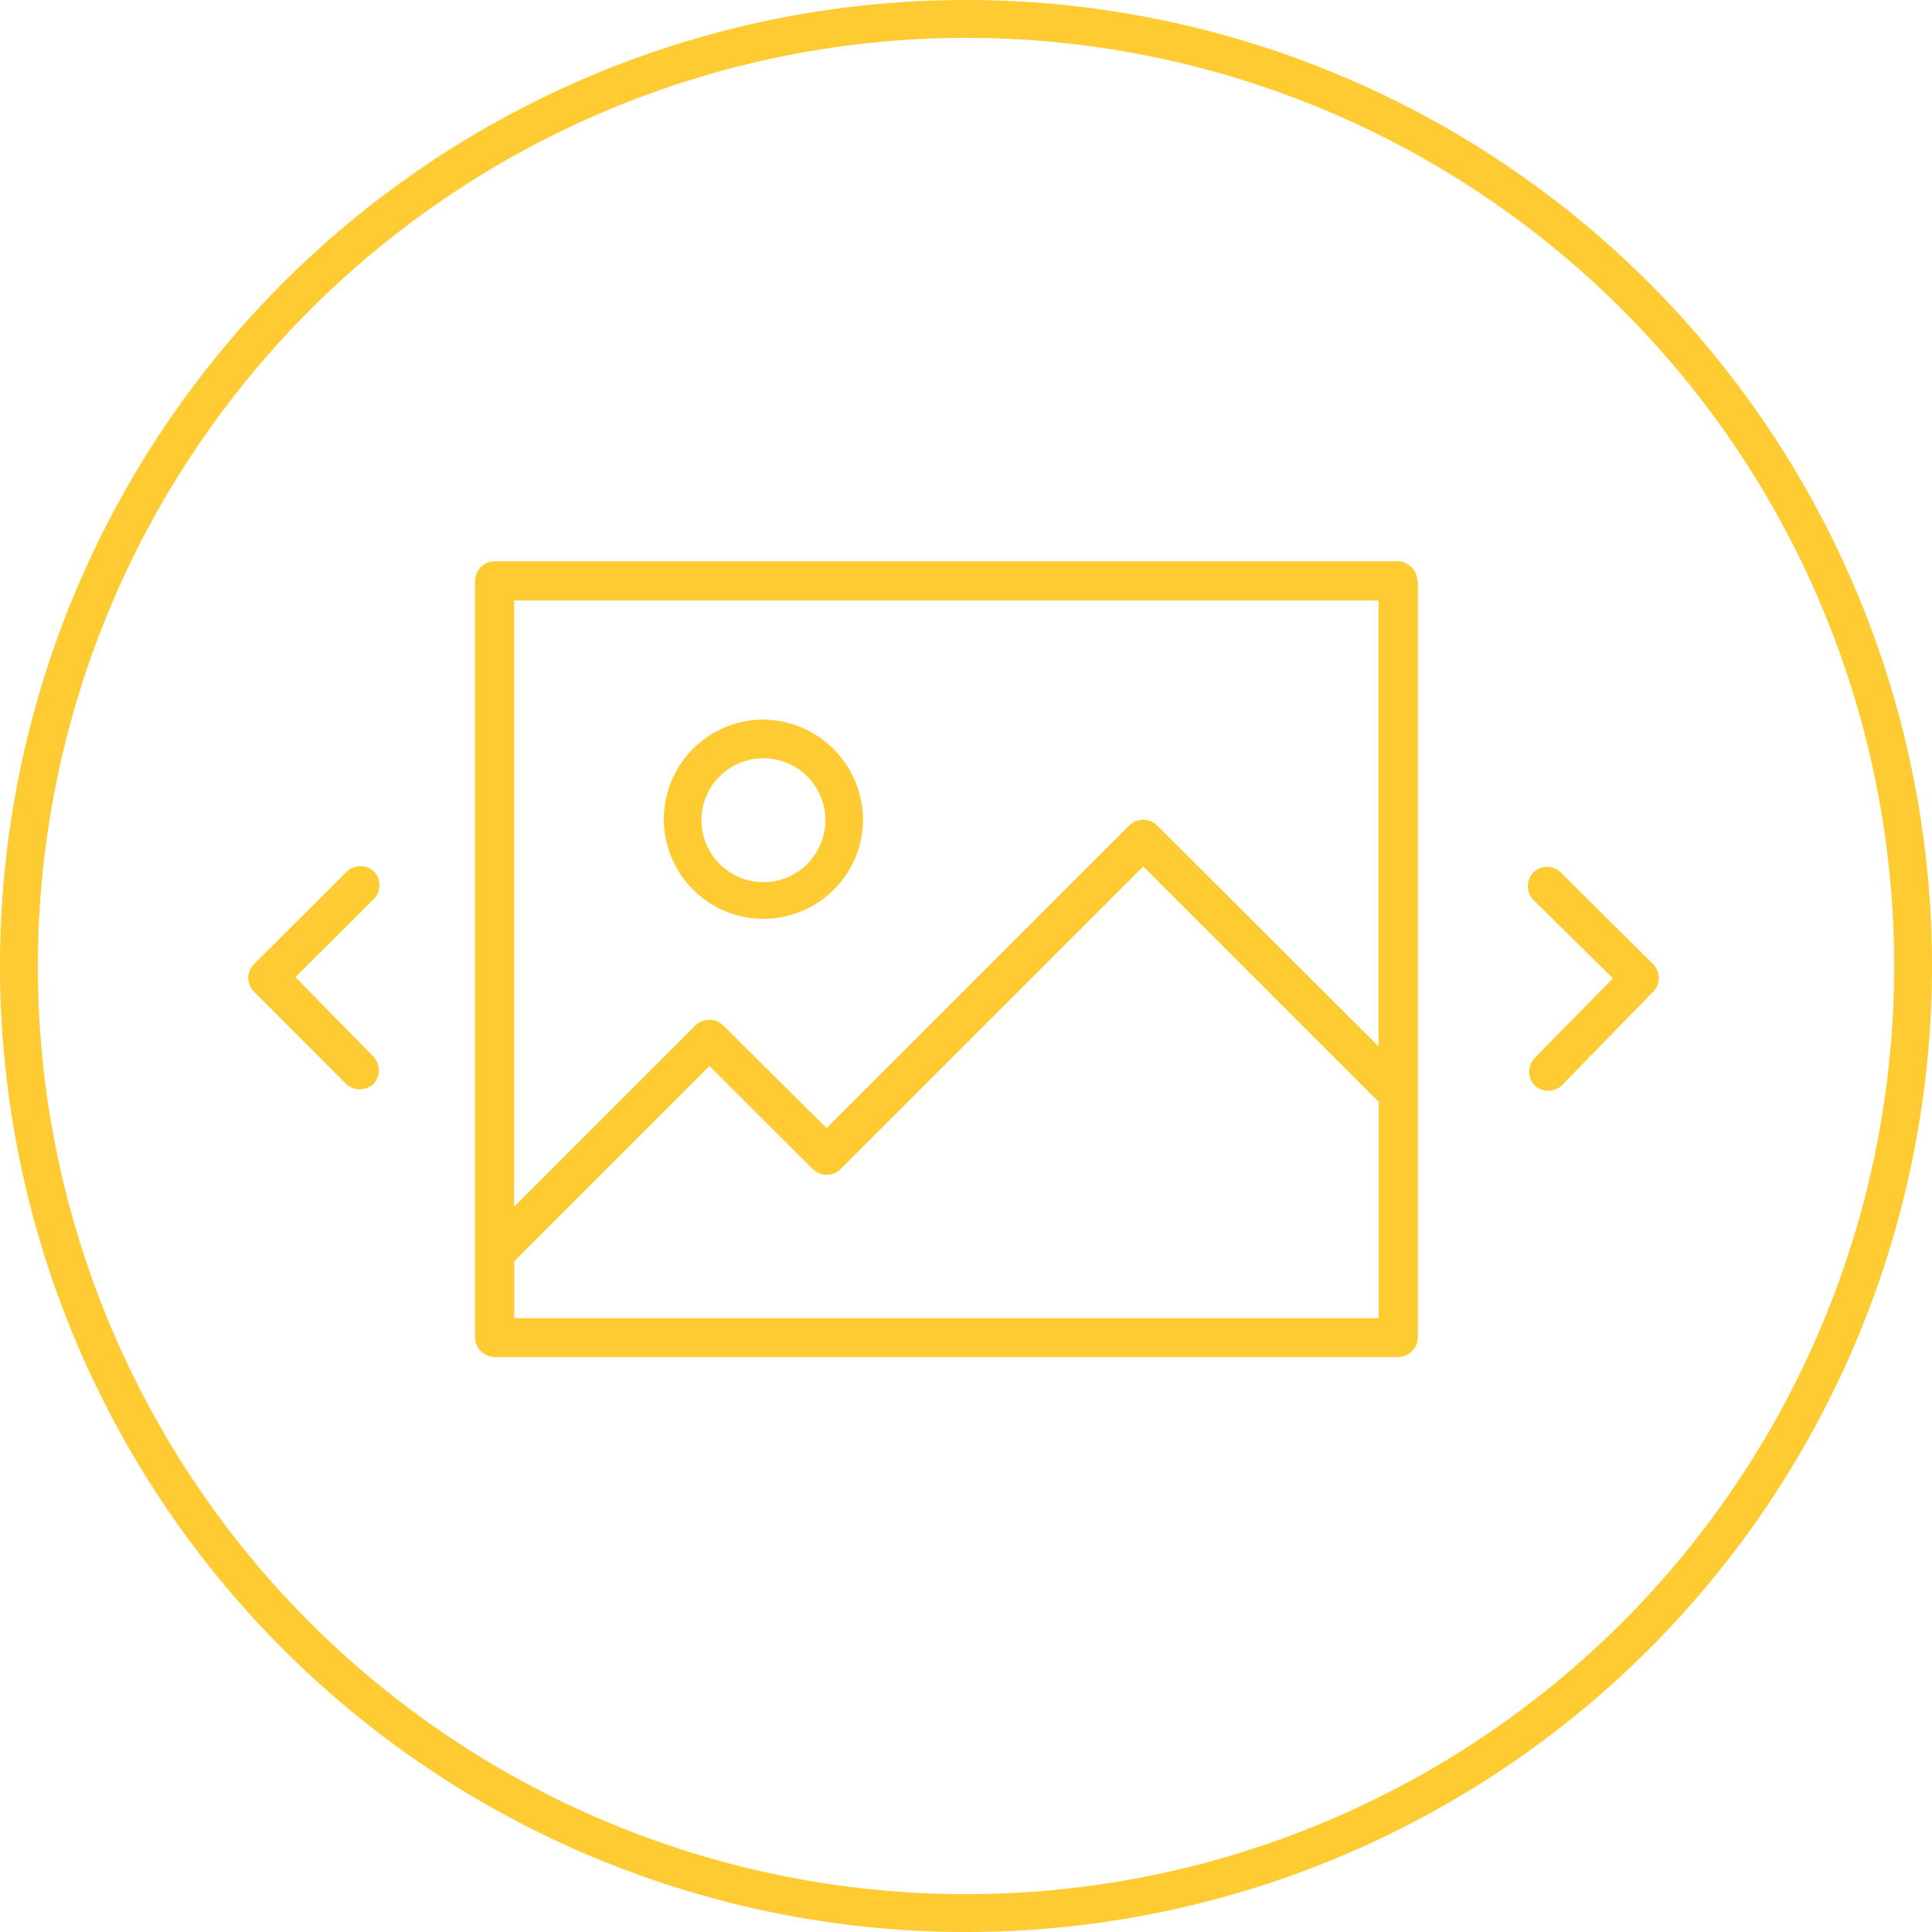 <svg id="icons" xmlns="http://www.w3.org/2000/svg" viewBox="0 0 97 97"><defs><style>.cls-1{fill:#ffcb32;}</style></defs><title>icon</title><path class="cls-1" d="M83,49.79a1,1,0,0,0,.29-0.69,1,1,0,0,0-.3-0.7L78.36,43.8a1,1,0,0,0-.68-0.28,1,1,0,0,0-.7.29,1,1,0,0,0,0,1.37l4,3.94-3.93,4a1,1,0,0,0,0,1.38,1,1,0,0,0,1.36,0Z"/><path class="cls-1" d="M12.74,48.42a1,1,0,0,0-.28.68,1,1,0,0,0,.28.68l4.63,4.63a1,1,0,0,0,1.39,0,1,1,0,0,0,0-1.35l-3.93-4,3.95-3.93a1,1,0,0,0,0-1.37,1,1,0,0,0-1.37,0Z"/><path class="cls-1" d="M71.16,29.18a1,1,0,0,0-1-1H24.85a1,1,0,0,0-1,1v38a1,1,0,0,0,1,.95H70.19a1,1,0,0,0,1-1v-38Zm-1.94,37H25.82V63.32l9.8-9.8,5.2,5.19a1,1,0,0,0,1.37,0L57.4,43.5,69.22,55.32V66.21Zm0-13.64L58.08,41.43a1,1,0,0,0-1.37,0L41.5,56.64l-5.2-5.17a1,1,0,0,0-1.37,0l-9.12,9.12V30.15h43.4V52.56Z"/><path class="cls-1" d="M38.33,36.13a5,5,0,1,0,5,5A5.05,5.05,0,0,0,38.33,36.13Zm0,8.16a3.11,3.11,0,1,1,3.11-3.11A3.11,3.11,0,0,1,38.33,44.29Z"/><path class="cls-1" d="M48.5,1.9A46.6,46.6,0,1,1,1.9,48.5,46.65,46.65,0,0,1,48.5,1.9m0-1.9h0a48.5,48.5,0,1,0,0,97h0a48.5,48.5,0,0,0,0-97h0Z"/></svg>